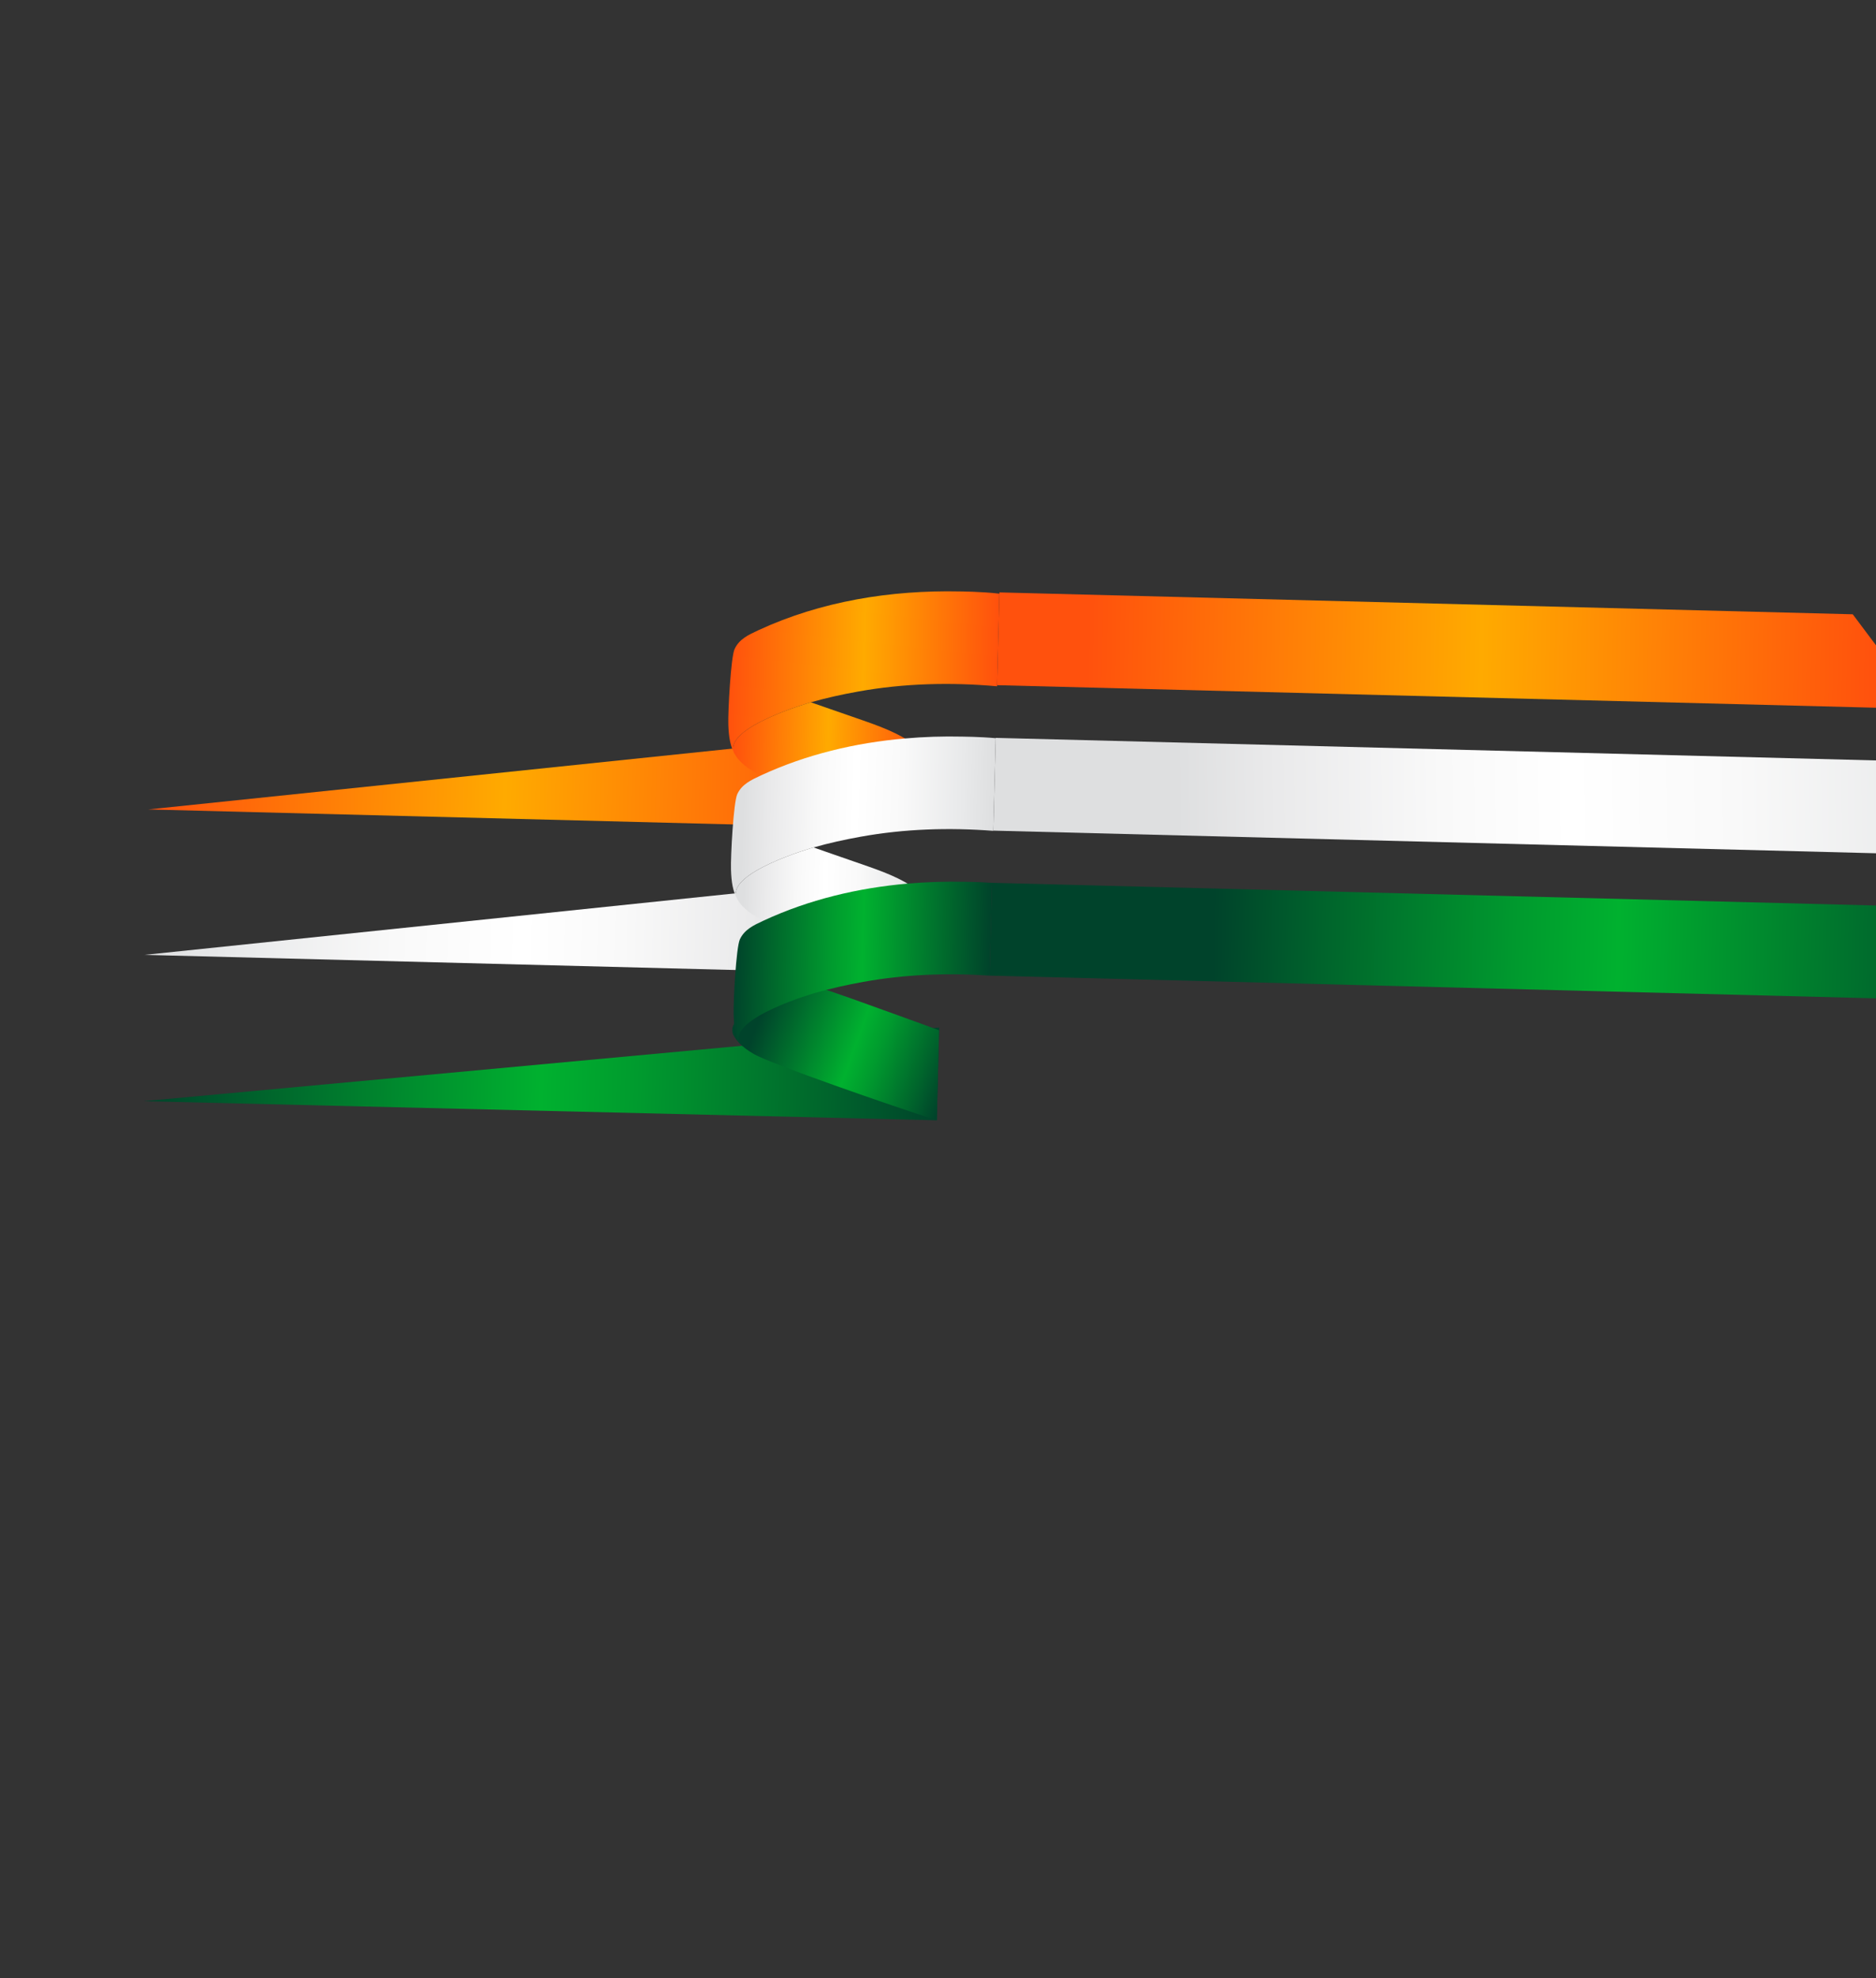 <svg width="609" height="642" viewBox="0 0 609 642" fill="none" xmlns="http://www.w3.org/2000/svg">
<rect x="0" y="0" width="609" height="642" fill="#333333" stroke="none"/>
<g clip-path="url(#clip0_1433_1230)">
<path d="M48.132 262.674L280.288 238.498L279.52 268.605L48.132 262.674Z" fill="url(#paint0_linear_1433_1230)"/>
<path d="M46.922 309.869L279.082 285.697L278.31 315.8L46.922 309.869Z" fill="url(#paint1_linear_1433_1230)"/>
<path d="M46.636 357.345L304.875 333.441L304.099 363.548L46.636 357.345Z" fill="url(#paint2_linear_1433_1230)"/>
<path d="M324.441 192.665L323.671 222.706C308.643 221.365 293.37 221.735 278.505 224.429C273.362 225.343 268.249 226.476 263.215 227.912C263.215 227.912 234.364 236.088 238.373 244.473C237.053 242.034 236.569 239.117 236.437 235.163C236.294 230.669 237.265 213.204 238.464 210.627C239.991 207.353 243.013 205.996 246.221 204.502C266.537 195.1 289.145 191.463 311.514 191.926C311.514 191.926 318.634 191.962 324.441 192.657L324.441 192.665Z" fill="url(#paint3_linear_1433_1230)"/>
<path d="M238.369 244.469C234.372 236.08 263.223 227.904 263.223 227.904C267.609 229.463 272.029 230.943 276.424 232.486C282.672 234.695 289.426 236.778 295.019 240.429C296.62 241.48 298.688 242.908 299.384 244.812C299.473 245.06 299.554 245.308 299.638 245.56C299.312 245.314 298.946 245.653 298.546 246.744C297.368 250.019 291.84 252.227 289.021 253.652C283.393 256.496 277.579 258.998 271.682 261.331C262.527 258.307 253.33 255.353 245.047 250.611C241.74 248.708 239.668 246.828 238.377 244.469L238.369 244.469Z" fill="url(#paint4_linear_1433_1230)"/>
<path d="M323.243 239.547L322.468 269.623C308.093 268.506 293.546 268.965 279.37 271.53C274.23 272.456 269.118 273.573 264.084 275.01C264.084 275.01 235.233 283.194 239.23 291.574C237.909 289.159 237.426 286.226 237.301 282.28C237.147 277.782 238.126 260.317 239.329 257.728C240.823 254.501 243.79 253.143 246.954 251.667C246.99 251.648 247.026 251.629 247.07 251.61C261.752 244.818 277.631 241.045 293.747 239.643C299.939 239.101 306.161 238.899 312.367 239.039C312.367 239.039 317.929 239.07 323.235 239.547L323.243 239.547Z" fill="url(#paint5_linear_1433_1230)"/>
<path d="M239.235 291.57C235.233 283.194 264.084 275.002 264.084 275.002C268.474 276.572 272.899 278.041 277.285 279.592C283.525 281.793 290.287 283.876 295.88 287.526C297.478 288.574 299.545 290.009 300.237 291.917C300.322 292.161 300.411 292.409 300.495 292.669C300.165 292.419 299.807 292.758 299.407 293.85C298.226 297.12 292.693 299.324 289.875 300.75C284.242 303.597 278.428 306.107 272.536 308.429C263.384 305.408 254.176 302.458 245.893 297.716C242.589 295.817 240.513 293.933 239.231 291.566L239.235 291.57Z" fill="url(#paint6_linear_1433_1230)"/>
<path d="M304.848 334.34L304.099 363.548C289.404 358.833 250.406 345.307 244.763 342.076C242.768 340.919 241.224 339.782 240.028 338.539C240.02 338.531 240.012 338.531 240.012 338.523C239.229 337.706 238.605 336.862 238.101 335.934C237.496 334.654 237.644 333.386 238.345 332.156C242.219 325.253 262.955 319.369 262.955 319.369C264.73 320.001 266.497 320.617 268.273 321.225C270.904 322.133 273.536 323.032 276.152 323.955C279.132 325.018 301.823 333.165 304.856 334.348L304.848 334.34Z" fill="url(#paint7_linear_1433_1230)"/>
<path d="M322.036 286.493L321.268 316.6C307.573 315.671 293.734 316.2 280.227 318.639C275.088 319.557 269.983 320.691 264.941 322.119C264.941 322.119 236.098 330.311 240.087 338.691C238.779 336.256 238.291 333.327 238.162 329.385C238.016 324.88 238.983 307.418 240.182 304.841C241.684 301.615 244.647 300.252 247.819 298.784L247.939 298.724C262.616 291.928 278.488 288.146 294.596 286.744C300.792 286.206 307.026 286.025 313.224 286.156C313.224 286.156 317.443 286.173 322.032 286.496L322.036 286.493Z" fill="url(#paint8_linear_1433_1230)"/>
<path d="M601.451 199.346L624.498 230.064L323.676 222.353L324.441 192.665L324.444 192.245L601.451 199.346Z" fill="url(#paint9_linear_1433_1230)"/>
<path d="M656.278 247.981L679.326 278.699L322.47 269.552L323.243 239.547L323.241 239.448L656.278 247.981Z" fill="url(#paint10_linear_1433_1230)"/>
<path d="M680.115 295.675L649.236 325.011L321.26 316.6L322.036 286.493L680.115 295.675Z" fill="url(#paint11_linear_1433_1230)"/>
</g>
<defs>
<linearGradient id="paint0_linear_1433_1230" x1="48.511" y1="247.585" x2="279.906" y2="253.516" gradientUnits="userSpaceOnUse">
<stop stop-color="#FF510D"/>
<stop offset="0.5" stop-color="#FFAA00"/>
<stop offset="1" stop-color="#FF510D"/>
</linearGradient>
<linearGradient id="paint1_linear_1433_1230" x1="47.301" y1="294.784" x2="278.697" y2="300.715" gradientUnits="userSpaceOnUse">
<stop stop-color="#DEDFE0"/>
<stop offset="0.12" stop-color="#E8E9EA"/>
<stop offset="0.35" stop-color="#F9F9F9"/>
<stop offset="0.53" stop-color="white"/>
<stop offset="0.67" stop-color="#F9F9F9"/>
<stop offset="0.86" stop-color="#E9E9EA"/>
<stop offset="0.96" stop-color="#DEDFE0"/>
</linearGradient>
<linearGradient id="paint2_linear_1433_1230" x1="47.025" y1="342.057" x2="304.479" y2="348.656" gradientUnits="userSpaceOnUse">
<stop stop-color="#00432B"/>
<stop offset="0.5" stop-color="#00B12F"/>
<stop offset="0.62" stop-color="#009B2E"/>
<stop offset="0.86" stop-color="#00652C"/>
<stop offset="1" stop-color="#00432B"/>
</linearGradient>
<linearGradient id="paint3_linear_1433_1230" x1="323.708" y1="219.382" x2="236.787" y2="217.154" gradientUnits="userSpaceOnUse">
<stop stop-color="#FF510D"/>
<stop offset="0.5" stop-color="#FFAA00"/>
<stop offset="1" stop-color="#FF510D"/>
</linearGradient>
<linearGradient id="paint4_linear_1433_1230" x1="299.589" y1="245.382" x2="237.914" y2="243.802" gradientUnits="userSpaceOnUse">
<stop stop-color="#FF510D"/>
<stop offset="0.5" stop-color="#FFAA00"/>
<stop offset="1" stop-color="#FF510D"/>
</linearGradient>
<linearGradient id="paint5_linear_1433_1230" x1="322.507" y1="266.436" x2="237.653" y2="264.26" gradientUnits="userSpaceOnUse">
<stop stop-color="#DEDFE0"/>
<stop offset="0.12" stop-color="#E8E9EA"/>
<stop offset="0.35" stop-color="#F9F9F9"/>
<stop offset="0.53" stop-color="white"/>
<stop offset="0.67" stop-color="#F9F9F9"/>
<stop offset="0.86" stop-color="#E9E9EA"/>
<stop offset="0.96" stop-color="#DEDFE0"/>
</linearGradient>
<linearGradient id="paint6_linear_1433_1230" x1="300.455" y1="292.483" x2="238.78" y2="290.902" gradientUnits="userSpaceOnUse">
<stop stop-color="#DEDFE0"/>
<stop offset="0.12" stop-color="#E8E9EA"/>
<stop offset="0.35" stop-color="#F9F9F9"/>
<stop offset="0.53" stop-color="white"/>
<stop offset="0.67" stop-color="#F9F9F9"/>
<stop offset="0.86" stop-color="#E9E9EA"/>
<stop offset="0.96" stop-color="#DEDFE0"/>
</linearGradient>
<linearGradient id="paint7_linear_1433_1230" x1="247.173" y1="328.445" x2="308.029" y2="350.628" gradientUnits="userSpaceOnUse">
<stop stop-color="#00432B"/>
<stop offset="0.5" stop-color="#00B12F"/>
<stop offset="0.62" stop-color="#009B2E"/>
<stop offset="0.86" stop-color="#00652C"/>
<stop offset="1" stop-color="#00432B"/>
</linearGradient>
<linearGradient id="paint8_linear_1433_1230" x1="321.301" y1="313.494" x2="238.513" y2="311.372" gradientUnits="userSpaceOnUse">
<stop stop-color="#00432B"/>
<stop offset="0.5" stop-color="#00B12F"/>
<stop offset="0.62" stop-color="#009B2E"/>
<stop offset="0.86" stop-color="#00652C"/>
<stop offset="1" stop-color="#00432B"/>
</linearGradient>
<linearGradient id="paint9_linear_1433_1230" x1="608.847" y1="213.63" x2="352.891" y2="208.916" gradientUnits="userSpaceOnUse">
<stop stop-color="#FF510D"/>
<stop offset="0.5" stop-color="#FFAA00"/>
<stop offset="1" stop-color="#FF510D"/>
</linearGradient>
<linearGradient id="paint10_linear_1433_1230" x1="667.855" y1="256.532" x2="369.838" y2="261.077" gradientUnits="userSpaceOnUse">
<stop stop-color="#DEDFE0"/>
<stop offset="0.12" stop-color="#E8E9EA"/>
<stop offset="0.35" stop-color="#F9F9F9"/>
<stop offset="0.53" stop-color="white"/>
<stop offset="0.67" stop-color="#F9F9F9"/>
<stop offset="0.86" stop-color="#E9E9EA"/>
<stop offset="0.96" stop-color="#DEDFE0"/>
</linearGradient>
<linearGradient id="paint11_linear_1433_1230" x1="656.678" y1="310.136" x2="393.967" y2="303.402" gradientUnits="userSpaceOnUse">
<stop stop-color="#00432B"/>
<stop offset="0.5" stop-color="#00B12F"/>
<stop offset="0.62" stop-color="#009B2E"/>
<stop offset="0.86" stop-color="#00652C"/>
<stop offset="1" stop-color="#00432B"/>
</linearGradient>
<clipPath id="clip0_1433_1230">
<rect width="517.312" height="459.207" fill="white" transform="matrix(0.725 -0.689 -0.689 -0.725 316.354 641.254)"/>
</clipPath>
</defs>
</svg>
